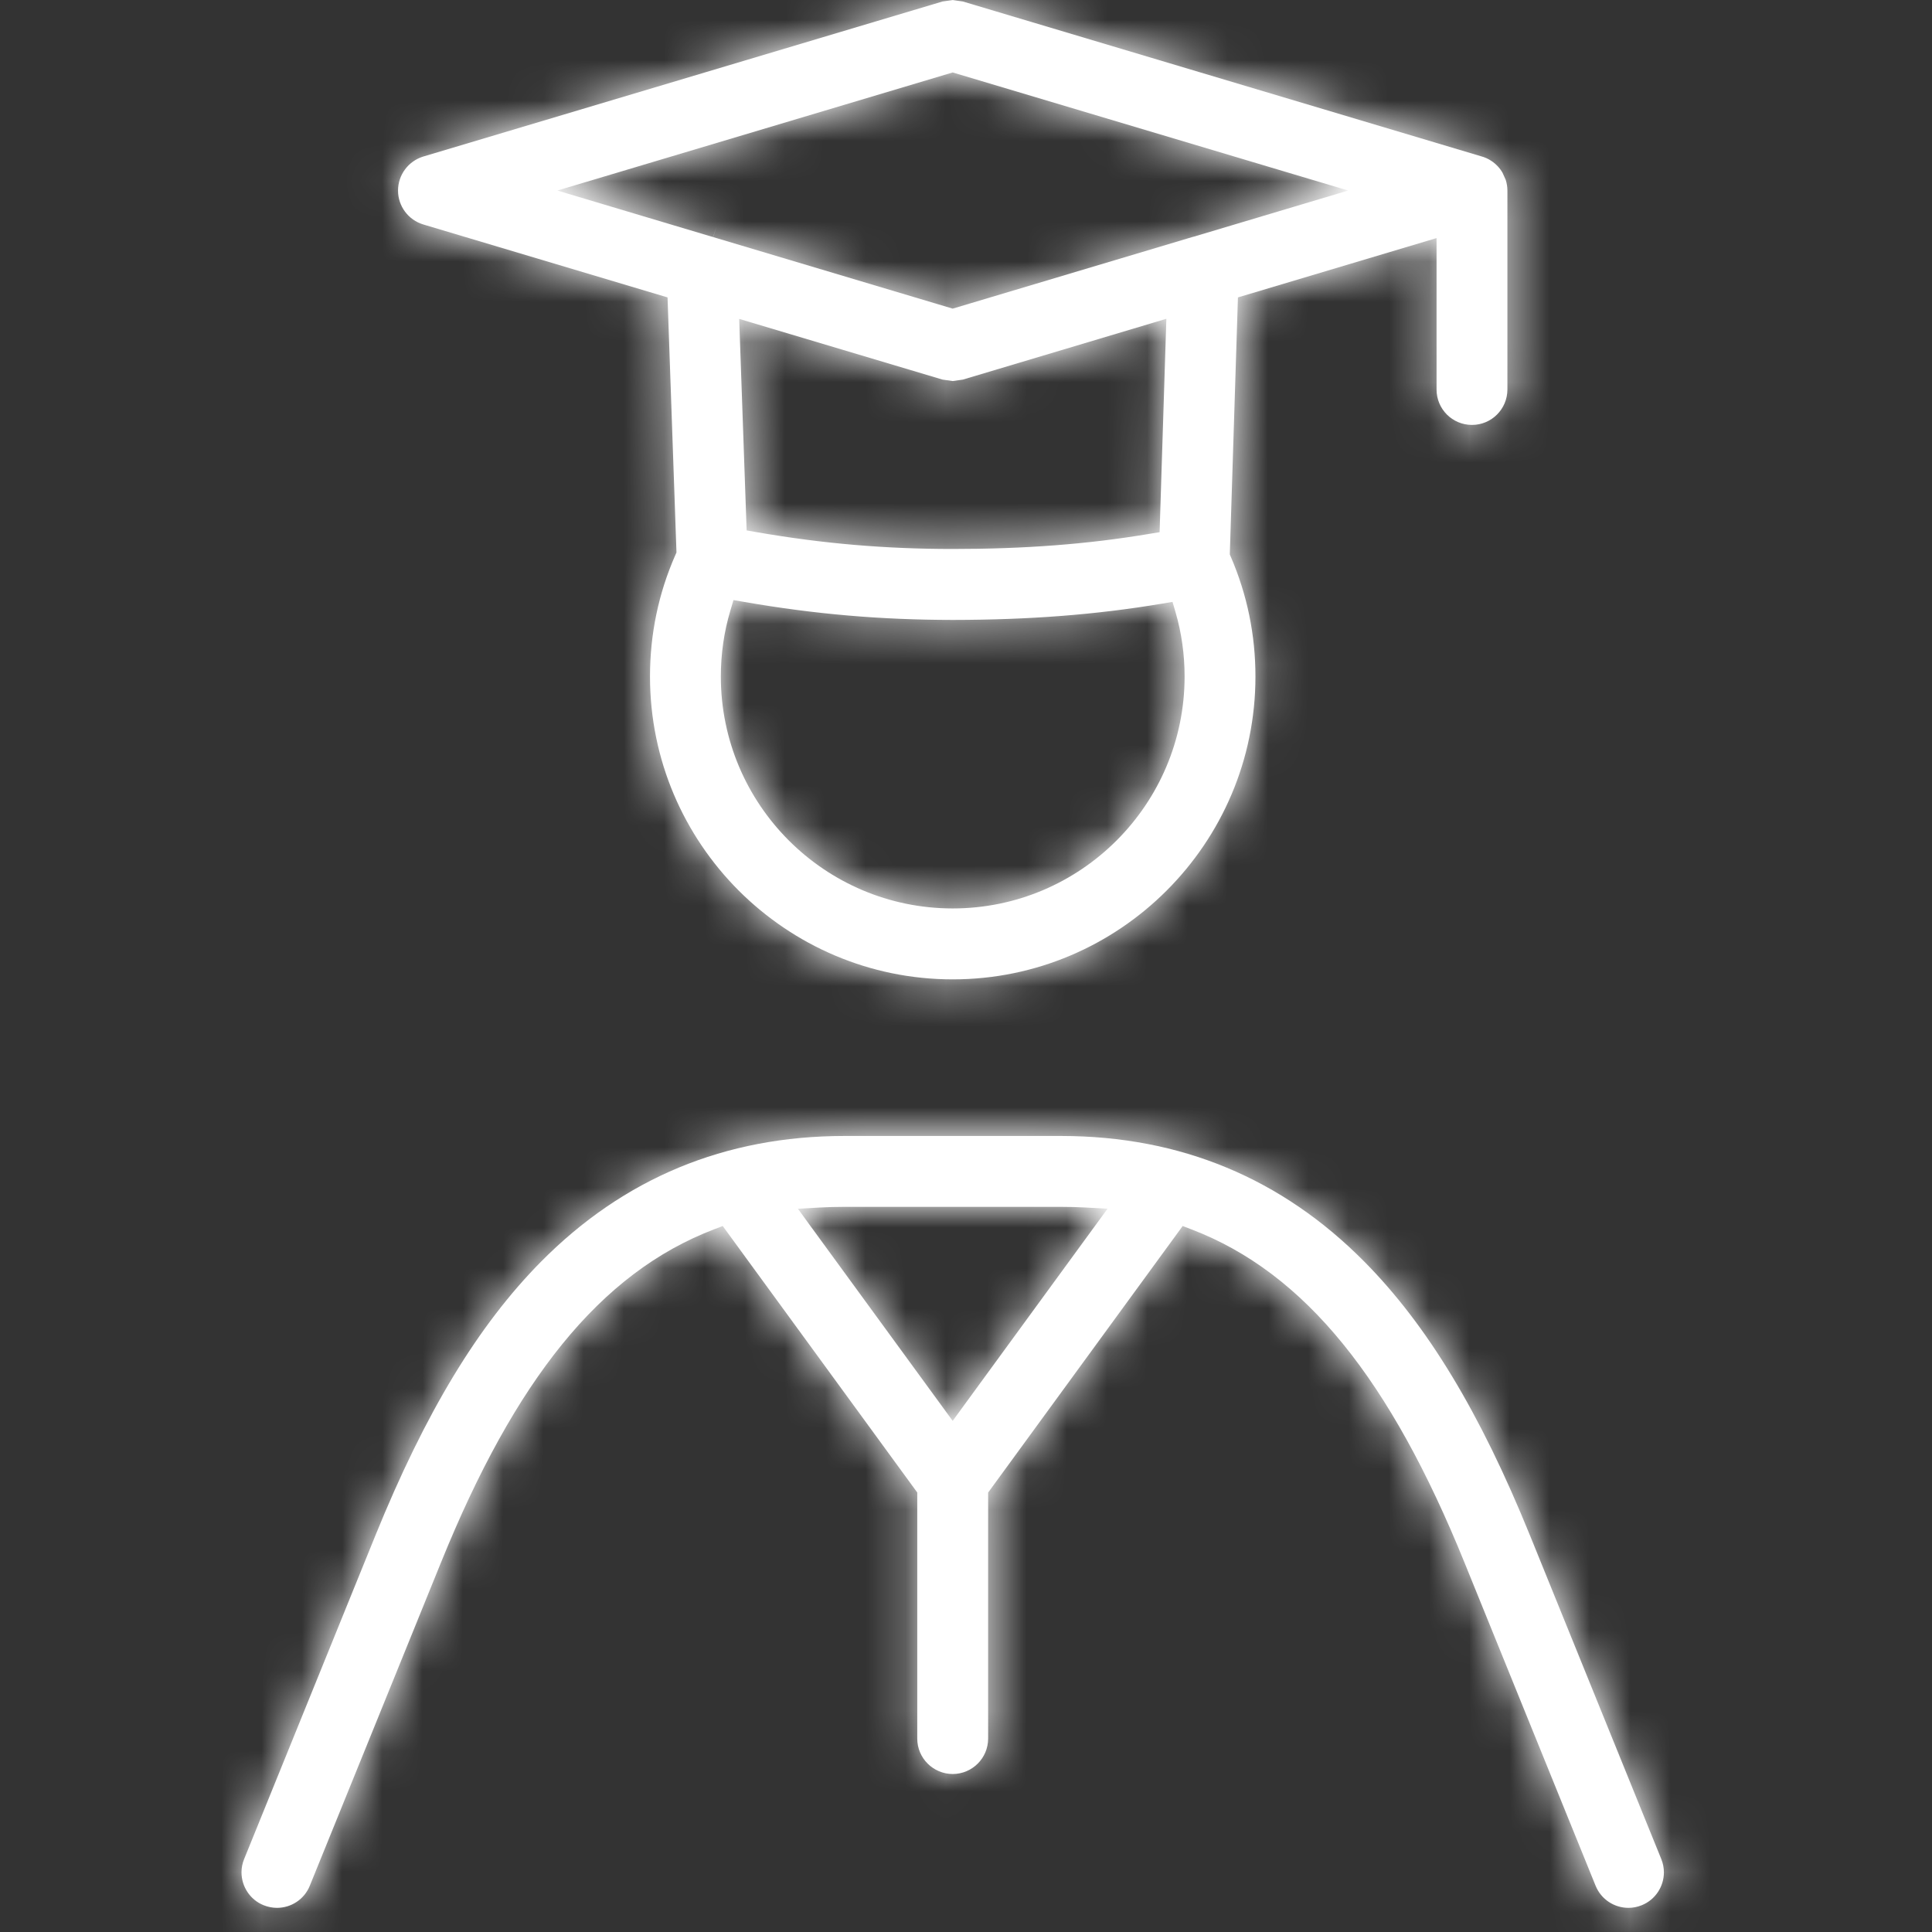 <?xml version="1.0" encoding="UTF-8"?>
<svg width="48px" height="48px" viewBox="0 0 48 48" version="1.1" xmlns="http://www.w3.org/2000/svg" xmlns:xlink="http://www.w3.org/1999/xlink">
    <rect x="0" y="0" width="48" height="48" fill="#333333" stroke="none"/>
    <!-- Generator: Sketch 63.1 (92452) - https://sketch.com -->
    <title>Component/Icons/48/Etudiant</title>
    <desc>Created with Sketch.</desc>
    <defs>
        <path d="M26.369,28.223 C29.329,28.226 31.844,29.271 33.902,31.351 C35.457,32.924 36.767,35.079 38.015,38.155 L38.015,38.155 L41.274,46.188 C41.318,46.296 41.339,46.407 41.339,46.519 C41.339,46.865 41.131,47.197 40.788,47.335 C40.68,47.379 40.567,47.4 40.459,47.4 C40.11,47.4 39.781,47.193 39.642,46.85 L39.642,46.85 L36.383,38.817 C34.551,34.3 32.438,31.626 29.598,30.542 L29.598,30.542 L29.383,30.46 L24.55,37.082 L24.55,43.195 C24.549,43.681 24.156,44.073 23.67,44.075 C23.184,44.073 22.79,43.681 22.789,43.195 L22.789,43.195 L22.789,37.081 L17.956,30.46 L17.742,30.542 C14.901,31.626 12.789,34.3 10.957,38.818 L10.957,38.818 L7.697,46.85 C7.559,47.193 7.23,47.4 6.881,47.4 C6.772,47.4 6.659,47.378 6.55,47.335 C6.208,47.197 6.001,46.866 6,46.519 C6,46.407 6.021,46.296 6.065,46.189 L6.065,46.189 L9.324,38.155 C10.573,35.079 11.883,32.924 13.437,31.351 C15.495,29.271 18.01,28.226 20.972,28.223 L20.972,28.223 Z M26.369,29.984 L20.972,29.984 C20.77,29.984 20.571,29.989 20.374,30 L20.374,30 L19.824,30.031 L20.148,30.477 L23.669,35.301 L27.517,30.03 L26.966,30 C26.769,29.989 26.57,29.984 26.369,29.984 L26.369,29.984 Z M23.67,0.001 L23.921,0.037 L36.795,3.882 C36.894,3.909 36.978,3.947 37.053,3.998 C37.168,4.074 37.262,4.175 37.329,4.29 L37.329,4.29 L37.409,4.468 C37.436,4.553 37.451,4.644 37.451,4.734 L37.451,4.734 L37.451,9.678 C37.45,10.164 37.056,10.557 36.571,10.557 C36.084,10.557 35.691,10.164 35.691,9.678 L35.691,9.678 L35.691,5.915 L30.756,7.389 L30.554,13.774 L30.58,13.836 C30.986,14.777 31.191,15.774 31.191,16.809 C31.191,20.956 27.816,24.332 23.67,24.332 C21.596,24.332 19.717,23.488 18.354,22.127 C16.991,20.762 16.149,18.884 16.149,16.809 C16.149,15.755 16.36,14.743 16.779,13.79 L16.779,13.79 L16.807,13.727 L16.585,7.389 L10.517,5.577 C10.145,5.466 9.889,5.123 9.889,4.734 C9.889,4.345 10.145,4.002 10.517,3.889 L10.517,3.889 L23.417,0.037 L23.67,0.001 Z M18.223,14.909 L18.147,15.165 C17.988,15.694 17.909,16.247 17.909,16.809 C17.91,19.988 20.492,22.57 23.67,22.57 C26.847,22.57 29.43,19.988 29.431,16.809 C29.431,16.262 29.356,15.726 29.206,15.21 L29.206,15.21 L29.131,14.954 L28.868,14.998 C27.216,15.274 25.576,15.4 23.671,15.402 C21.884,15.4 20.253,15.261 18.485,14.954 L18.485,14.954 L18.223,14.909 Z M28.978,7.92 L23.922,9.431 L23.67,9.467 L23.417,9.431 L18.365,7.923 L18.55,13.178 L18.79,13.22 C20.452,13.508 21.995,13.639 23.67,13.639 C25.462,13.639 27.013,13.523 28.566,13.262 L28.566,13.262 L28.81,13.222 L28.978,7.92 Z M23.669,1.8 L13.847,4.734 L17.672,5.877 L17.718,5.889 L17.806,5.604 L17.72,5.891 L23.669,7.668 L29.623,5.889 L29.666,5.878 L33.496,4.734 L23.669,1.8 Z" id="path-1"></path>
    </defs>
    <g id="Component/Icons/48/Etudiant" stroke="none" stroke-width="1" fill="none" fill-rule="evenodd">
        <mask id="mask-2" fill="white">
            <use xlink:href="#path-1"></use>
        </mask>
        <use id="Combined-Shape" fill="#ffffff" xlink:href="#path-1"></use>
        <g id="Component/Colors/fills/Dark-Grey" mask="url(#mask-2)" fill="#ffffff">
            <g transform="translate(0, -0.001)" id="Rectangle">
                <rect x="0" y="0" width="48" height="48"></rect>
            </g>
        </g>
    </g>
</svg>